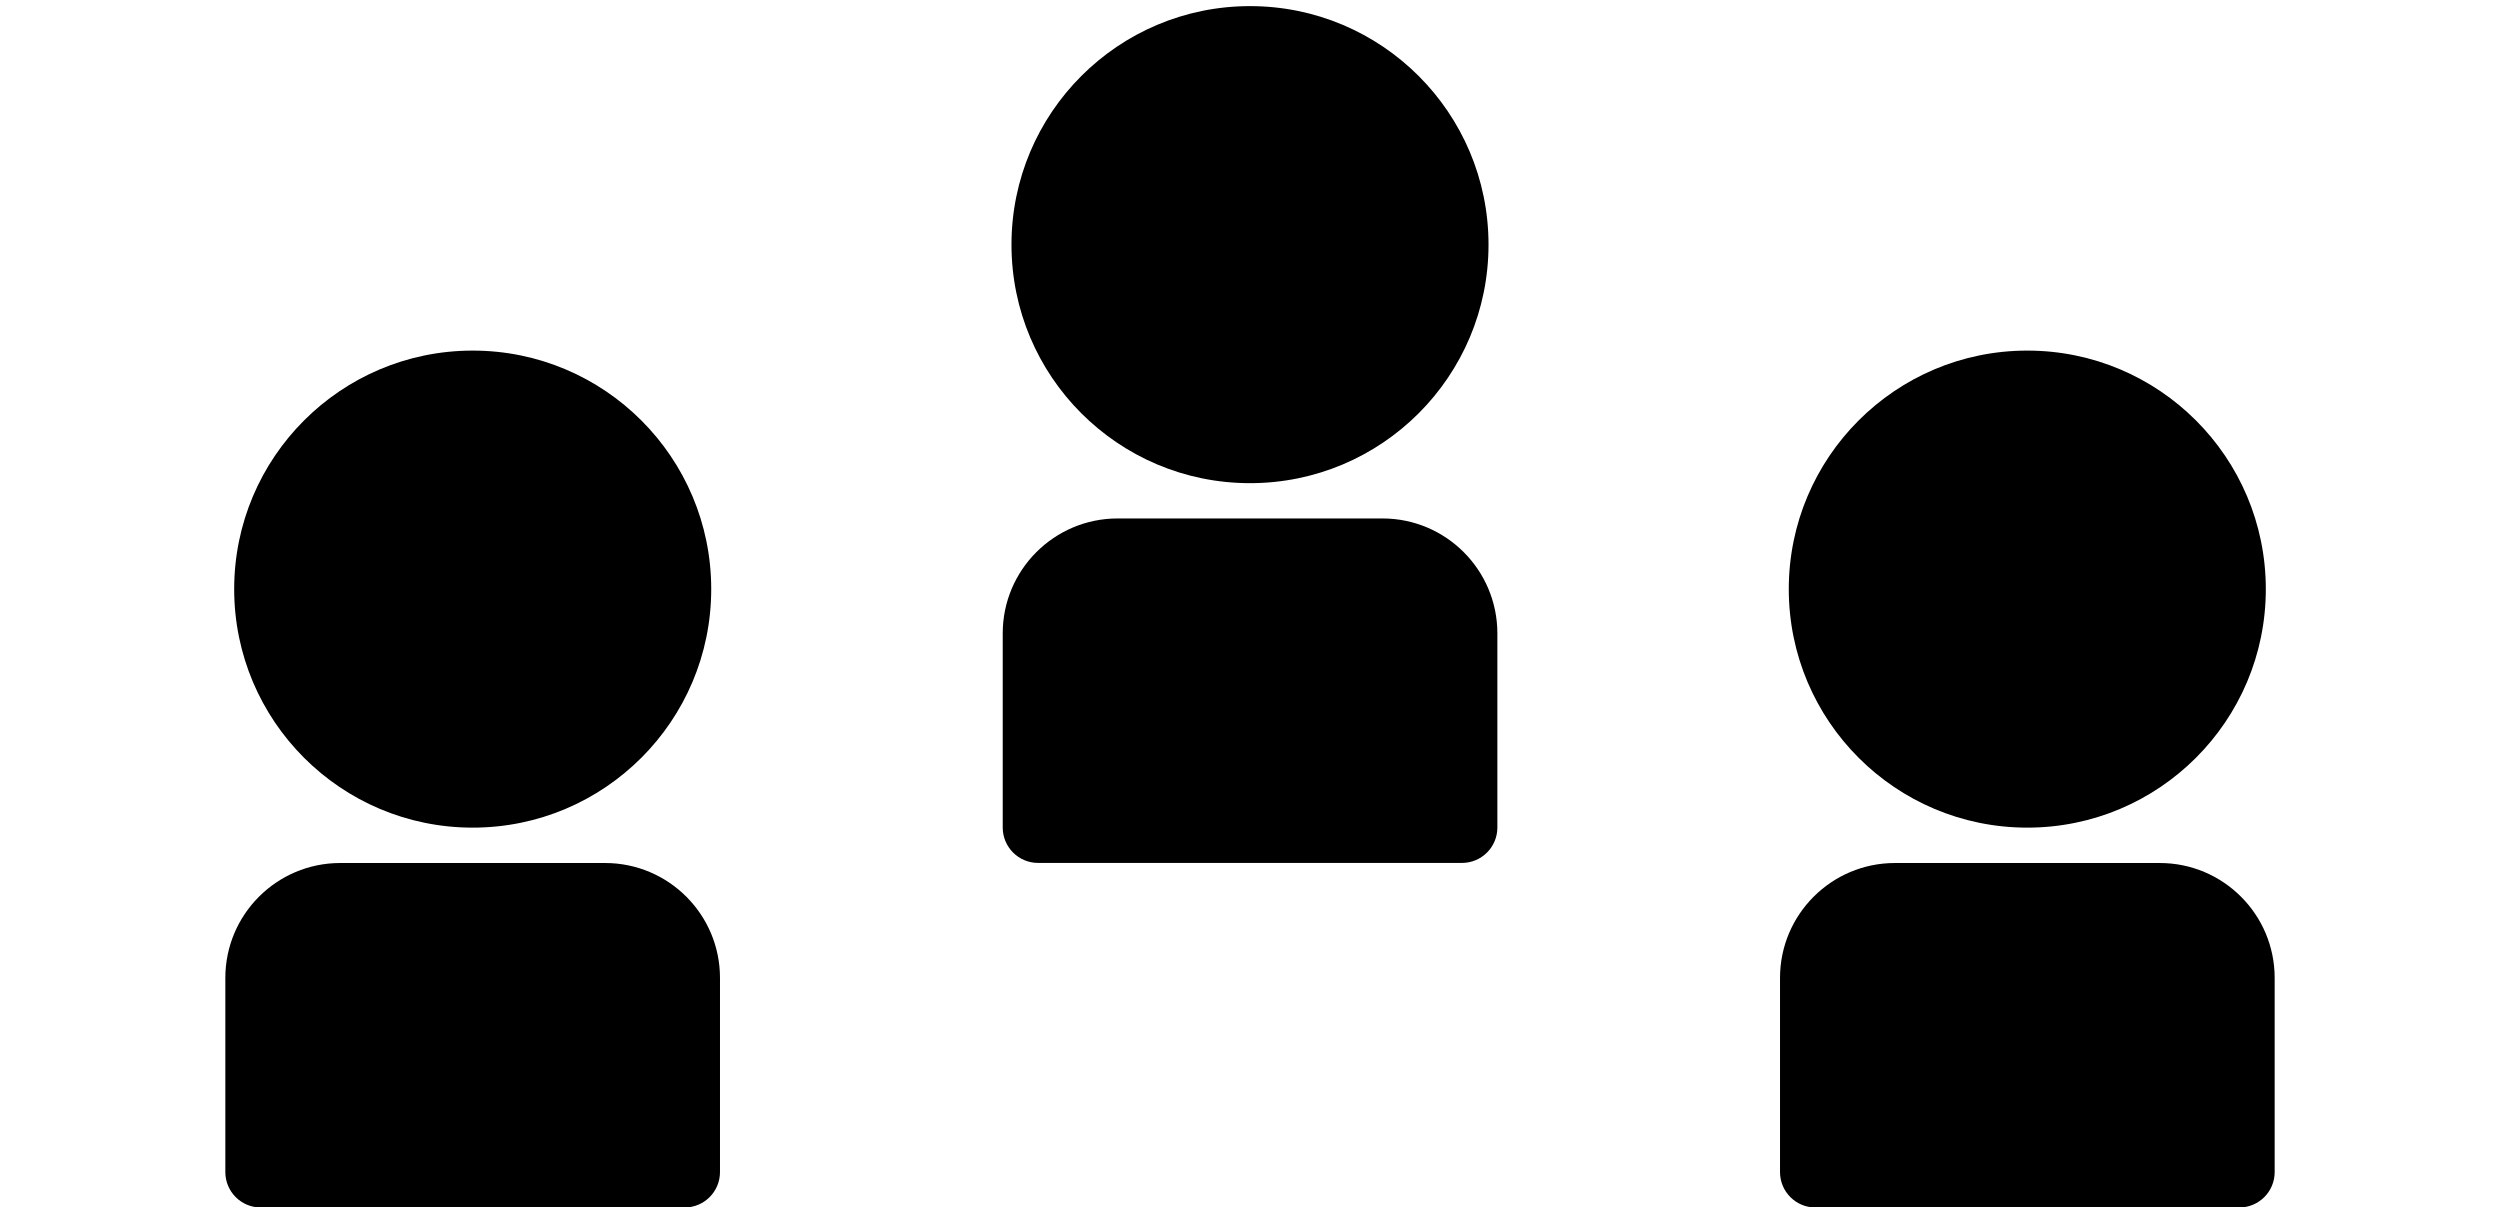 <?xml version="1.0" encoding="UTF-8"?>
<svg id="_レイヤー_2" data-name="レイヤー 2" xmlns="http://www.w3.org/2000/svg" viewBox="0 0 294 142">
  <g id="_レイヤー_1-2" data-name="レイヤー 1">
    <g>
      <rect width="294" height="142" fill="none" stroke-width="0"/>
      <g>
        <g>
          <circle cx="55.59" cy="69.28" r="28.05" stroke-width="0"/>
          <path d="m40.01,101.49h31.15c7.46,0,13.51,6.06,13.51,13.51v22.84c0,2.3-1.87,4.16-4.16,4.16H30.66c-2.3,0-4.16-1.87-4.16-4.16v-22.84c0-7.46,6.06-13.51,13.51-13.51Z" stroke-width="0"/>
        </g>
        <g>
          <circle cx="147" cy="28.77" r="28.05" stroke-width="0"/>
          <path d="m131.43,60.97h31.15c7.46,0,13.51,6.06,13.51,13.51v22.84c0,2.3-1.87,4.16-4.16,4.16h-49.85c-2.3,0-4.16-1.87-4.16-4.16v-22.84c0-7.46,6.06-13.51,13.51-13.51Z" stroke-width="0"/>
        </g>
        <g>
          <circle cx="238.41" cy="69.28" r="28.05" stroke-width="0"/>
          <path d="m222.84,101.49h31.15c7.46,0,13.51,6.06,13.51,13.51v22.84c0,2.3-1.87,4.16-4.16,4.16h-49.85c-2.3,0-4.16-1.87-4.16-4.16v-22.84c0-7.46,6.06-13.51,13.51-13.51Z" stroke-width="0"/>
        </g>
      </g>
    </g>
  </g>
</svg>